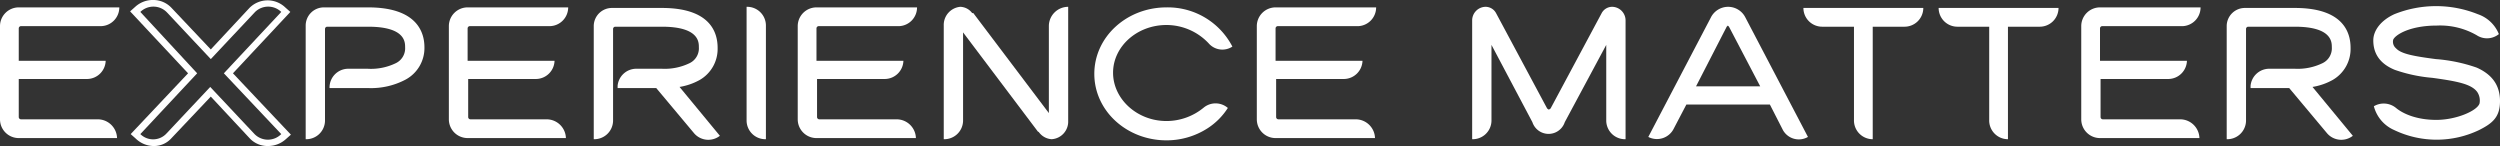 <svg id="a34507d0-531e-4948-af50-90d86e224e1f" data-name="Layer 1" xmlns="http://www.w3.org/2000/svg" width="440" height="25.7" viewBox="0 0 440 25.7"><rect x="0" y="0" width="440" height="25.7" fill="#333333" stroke="none"/><title>expereince-matters-logo</title><path d="M17.8,4.6H3.7a.4.4,0,0,0-.4.4v5.7H18.6a3.3,3.3,0,0,1-3.2,3.2H3.3v6.7a.4.4,0,0,0,.4.4H17.2a3.4,3.4,0,0,1,3.4,3.3H3.4A3.3,3.3,0,0,1,0,21V4.6A3.3,3.3,0,0,1,3.3,1.3H21A3.3,3.3,0,0,1,17.8,4.6Z" fill="#fff"/><path d="M41,12.9,51.1,2.1l-.9-.8a4.5,4.5,0,0,0-6.3.1L37.1,8.7,30.2,1.4A4.4,4.4,0,0,0,27.1,0a4.6,4.6,0,0,0-3.3,1.2l-.9.8L33.1,12.9,23,23.6l.9.8a4.6,4.6,0,0,0,3.3,1.3,4.1,4.1,0,0,0,2.9-1.3l7-7.4L44,24.4a4.3,4.3,0,0,0,3.1,1.3,4.7,4.7,0,0,0,3.2-1.2l.9-.8Zm3.8,10.7-7.8-8.3-7.8,8.3a3.2,3.2,0,0,1-4.5,0L34.7,12.9,24.7,2.1a3.3,3.3,0,0,1,4.7.1l7.7,8.2,7.8-8.3a3.3,3.3,0,0,1,4.6,0L39.4,12.9,49.5,23.6A3.3,3.3,0,0,1,44.8,23.6Z" fill="#fff"/><path d="M71.4,14a13,13,0,0,1-6.6,1.5H58a3.3,3.3,0,0,1,3.2-3.4h3.5a10,10,0,0,0,5-1,2.9,2.9,0,0,0,1.6-2.8c0-.9,0-3.6-6.5-3.6H57.6a.4.4,0,0,0-.4.4V21.3a3.3,3.3,0,0,1-3.4,3.2V4.5A3.2,3.2,0,0,1,57,1.3h7.8c8.6,0,9.9,4.4,9.9,7A6.3,6.3,0,0,1,71.4,14Z" fill="#fff"/><path d="M96.8,4.6H82.7a.4.4,0,0,0-.4.4v5.7H97.6a3.3,3.3,0,0,1-3.2,3.2h-12v6.7a.4.4,0,0,0,.4.4H96.2a3.4,3.4,0,0,1,3.4,3.3H82.3A3.3,3.3,0,0,1,79,21V4.6a3.3,3.3,0,0,1,3.3-3.3H100A3.3,3.3,0,0,1,96.8,4.6Z" fill="#fff"/><path d="M122.2,23.5l-6.7-8h-6.8v-.4a3.3,3.3,0,0,1,3.2-3h4.6a10,10,0,0,0,4.9-1A2.9,2.9,0,0,0,123,8.3c0-.9,0-3.6-6.5-3.6h-8.2a.4.4,0,0,0-.4.4V21.3a3.3,3.3,0,0,1-3.4,3.2V4.5a3.2,3.2,0,0,1,3.2-3.1h8.8c8.6,0,9.8,4.4,9.8,7a6.3,6.3,0,0,1-3.2,5.7,10.9,10.9,0,0,1-3.5,1.2l7.1,8.6A3.3,3.3,0,0,1,122.2,23.5Z" fill="#fff"/><path d="M134.8,24.5a3.3,3.3,0,0,1-3.4-3.3V1.2a3.3,3.3,0,0,1,3.4,3.2Z" fill="#fff"/><path d="M158.3,4.6H144.1a.4.4,0,0,0-.4.4v5.7H159a3.3,3.3,0,0,1-3.2,3.2h-12v6.7a.4.4,0,0,0,.4.4h13.6a3.4,3.4,0,0,1,3.4,3.3H143.8a3.3,3.3,0,0,1-3.4-3.3V4.6a3.3,3.3,0,0,1,3.3-3.3h17.7A3.3,3.3,0,0,1,158.3,4.6Z" fill="#fff"/><path d="M185.1,24.5a3,3,0,0,1-2.3-1.3h-.1L169.5,5.7V21.3a3.3,3.3,0,0,1-3.4,3.2V4.5A3.2,3.2,0,0,1,169,1.2a2.7,2.7,0,0,1,2.1,1.1h.2l13.3,17.6V4.5A3.4,3.4,0,0,1,188,1.2V21.3A3.1,3.1,0,0,1,185.1,24.5Z" fill="#fff"/><path d="M212.7,7.6a10.2,10.2,0,0,0-7.4-3.2c-5.2,0-9.4,3.8-9.4,8.4s4.2,8.5,9.4,8.5a10.3,10.3,0,0,0,6.6-2.4,3.3,3.3,0,0,1,4.2.1,11.8,11.8,0,0,1-3.6,3.6,13.3,13.3,0,0,1-7.2,2.1c-7,0-12.7-5.2-12.7-11.7s5.7-11.7,12.7-11.7a12.8,12.8,0,0,1,11.6,6.9A3.2,3.2,0,0,1,212.7,7.6Z" fill="#fff"/><path d="M239.1,4.6H224.9a.4.4,0,0,0-.4.4v5.7h15.3a3.3,3.3,0,0,1-3.2,3.2h-12v6.7a.4.4,0,0,0,.4.4h13.6a3.4,3.4,0,0,1,3.4,3.3H224.6a3.3,3.3,0,0,1-3.4-3.3V4.6a3.3,3.3,0,0,1,3.3-3.3h17.7A3.3,3.3,0,0,1,239.1,4.6Z" fill="#fff"/><path d="M286.1,24.5a3.3,3.3,0,0,1-3.4-3.2V7.9l-7.3,13.6a3,3,0,0,1-5.7,0L262.5,7.9V21.3a3.3,3.3,0,0,1-3.4,3.2V3.6a2.4,2.4,0,0,1,2.3-2.4,2.1,2.1,0,0,1,1.9,1.1l9,16.8.3.2.3-.2,9-16.8a2.1,2.1,0,0,1,1.9-1.1,2.4,2.4,0,0,1,2.3,2.4Z" fill="#fff"/><path d="M313.8,22.9l-2.3-4.5H296.8l-2.2,4.2a3.3,3.3,0,0,1-4.5,1.5l11-21a3.4,3.4,0,0,1,3-1.9,3.4,3.4,0,0,1,3.1,1.9l11,21A3.2,3.2,0,0,1,313.8,22.9ZM304.3,4.7l-.2-.2-.2.2-5.4,10.5h11.3Z" fill="#fff"/><path d="M335.2,4.7h-5.6V24.5h-.1a3.3,3.3,0,0,1-3.2-3.4V4.7h-5.6a3.3,3.3,0,0,1-3.3-3.3h21.1A3.3,3.3,0,0,1,335.2,4.7Z" fill="#fff"/><path d="M359,4.7h-5.6V24.5h-.1a3.3,3.3,0,0,1-3.2-3.4V4.7h-5.6a3.3,3.3,0,0,1-3.3-3.3h21.1A3.3,3.3,0,0,1,359,4.7Z" fill="#fff"/><path d="M384.2,4.6H370a.4.4,0,0,0-.4.4v5.7h15.3a3.3,3.3,0,0,1-3.2,3.2h-12v6.7a.4.4,0,0,0,.4.4h13.6a3.4,3.4,0,0,1,3.4,3.3H369.7a3.3,3.3,0,0,1-3.4-3.3V4.6a3.3,3.3,0,0,1,3.3-3.3h17.7A3.3,3.3,0,0,1,384.2,4.6Z" fill="#fff"/><path d="M409.6,23.5l-6.7-8h-6.8v-.4a3.3,3.3,0,0,1,3.2-3h4.6a10,10,0,0,0,4.9-1,2.9,2.9,0,0,0,1.6-2.8c0-.9,0-3.6-6.5-3.6h-8.2a.4.4,0,0,0-.4.4V21.3a3.3,3.3,0,0,1-3.4,3.2V4.5a3.2,3.2,0,0,1,3.2-3.1h8.8c8.6,0,9.8,4.4,9.8,7a6.3,6.3,0,0,1-3.2,5.7,10.9,10.9,0,0,1-3.5,1.2l7.1,8.6A3.3,3.3,0,0,1,409.6,23.5Z" fill="#fff"/><path d="M436.3,22.9a17.3,17.3,0,0,1-14.9,0,6.3,6.3,0,0,1-3.6-4.2,3.4,3.4,0,0,1,3.9.3c1.2,1,3.6,2.1,7.1,2.1s7.2-1.6,7.6-2.9h0a2.7,2.7,0,0,0-.4-2c-1-1.4-3.5-1.9-7.9-2.5a26.9,26.9,0,0,1-6.6-1.4c-3.2-1.3-3.8-3.5-3.8-5.2s1.3-3.5,3.7-4.6a19.7,19.7,0,0,1,14.7,0A6.1,6.1,0,0,1,439.8,6a3.3,3.3,0,0,1-3.9.2,12.9,12.9,0,0,0-7-1.7c-4.9,0-7.4,1.7-7.7,2.5a1.5,1.5,0,0,0,.5,1.5h0c.9,1,3.2,1.4,7,1.9a28.2,28.2,0,0,1,7.2,1.5c2.7,1.2,4.1,3.1,4.1,5.9S438.7,21.7,436.3,22.9Z" fill="#fff"/></svg>